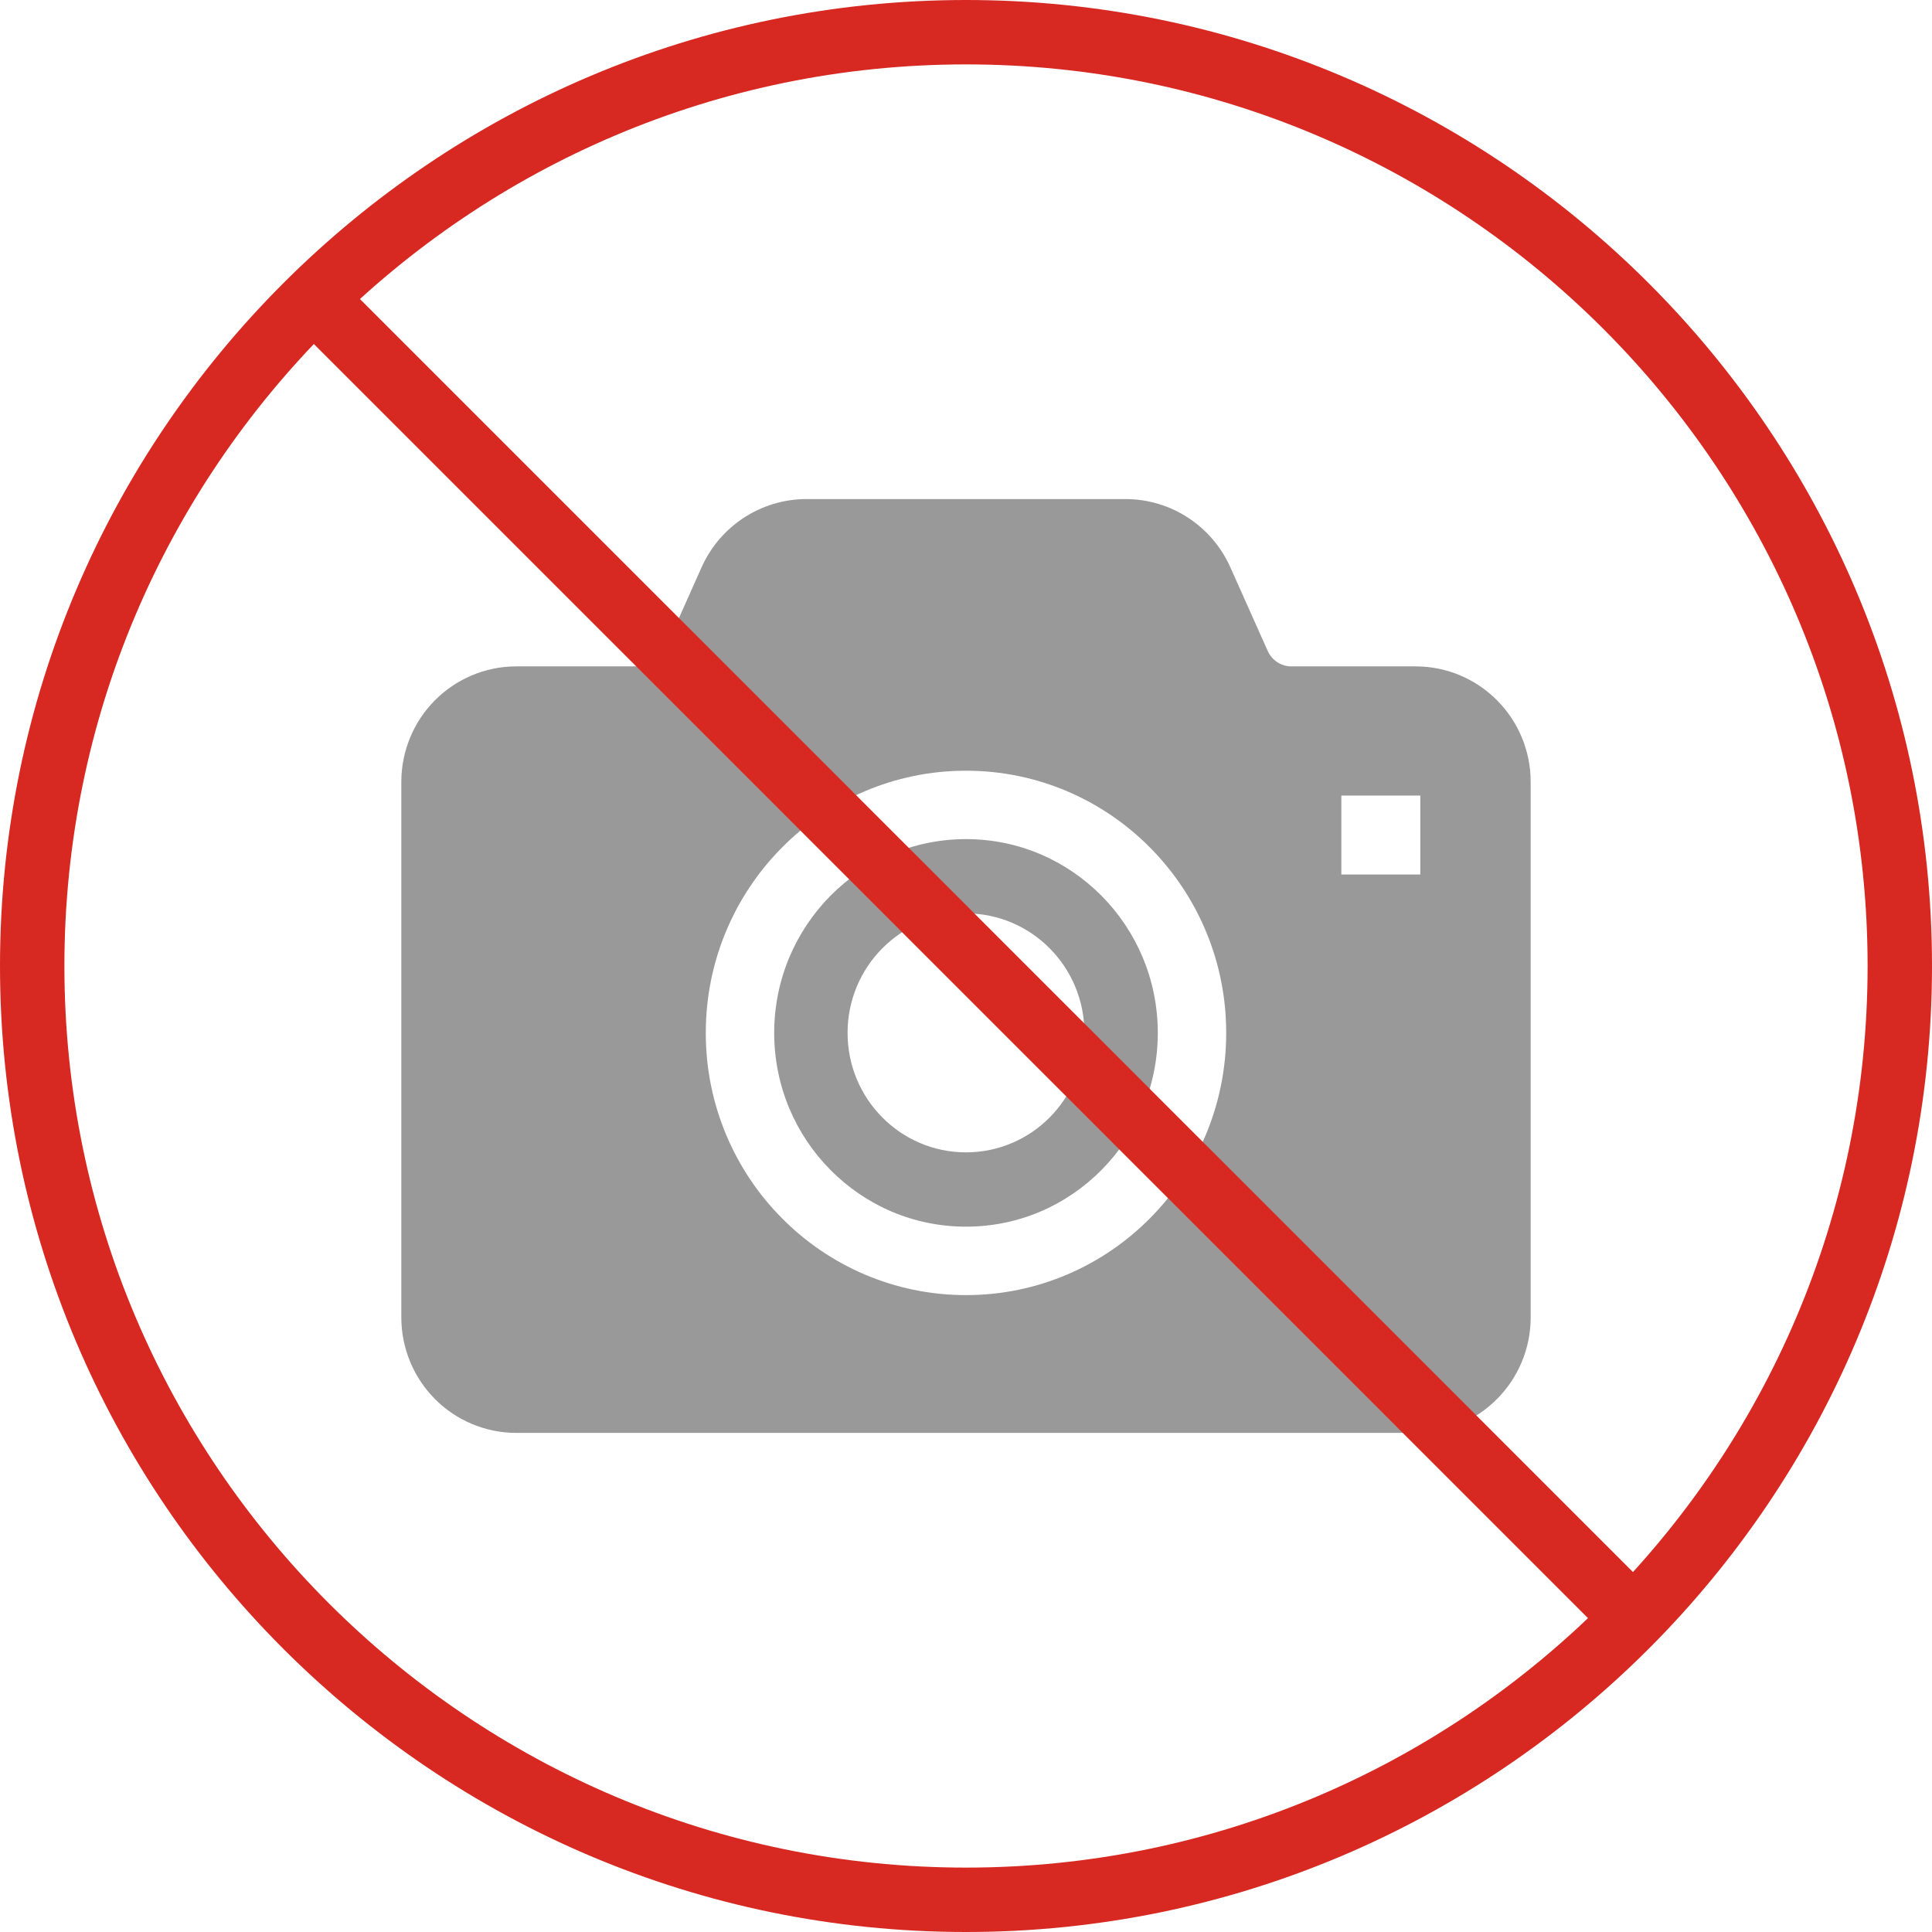 <?xml version="1.0" encoding="utf-8"?>
<!-- Generator: Adobe Illustrator 23.1.1, SVG Export Plug-In . SVG Version: 6.00 Build 0)  -->
<svg version="1.1" xmlns="http://www.w3.org/2000/svg" xmlns:xlink="http://www.w3.org/1999/xlink" x="0px" y="0px" width="120px"
	 height="120px" viewBox="0 0 120 120" style="enable-background:new 0 0 120 120;" xml:space="preserve">
<style type="text/css">
	.st0{fill:#06AFE2;}
	.st1{fill:#FFFFFF;}
	.st2{fill:#999999;}
	.st3{display:none;}
	.st4{display:inline;}
	.st5{fill:#030000;}
	.st6{fill:#D72922;}
	.st7{display:inline;fill:none;stroke:#D72922;stroke-width:4;stroke-miterlimit:10;}
</style>
<g id="レイヤー_4">
</g>
<g id="レイヤー_2">
	<g>
		<path class="st2" d="M60,52.119c-3.293,0.001-6.254,1.338-8.418,3.518c-2.159,2.184-3.493,5.182-3.496,8.517
			c0.003,3.338,1.337,6.335,3.496,8.515c2.165,2.183,5.125,3.521,8.418,3.521c3.289,0,6.253-1.338,8.416-3.521
			c2.162-2.18,3.496-5.177,3.497-8.515c-0.001-3.335-1.336-6.334-3.497-8.517C66.253,53.457,63.289,52.12,60,52.119z M60,71.575
			c-4.063,0-7.356-3.32-7.356-7.421c0-4.099,3.292-7.421,7.356-7.421c4.063,0,7.355,3.322,7.355,7.421
			C67.355,68.255,64.063,71.575,60,71.575z"/>
		<path class="st2" d="M92.987,43.502c-1.28-1.296-3.084-2.112-5.054-2.112h-7.728c-0.623,0.002-1.203-0.37-1.471-0.972
			l-2.315-5.182c-1.145-2.568-3.69-4.238-6.515-4.238H50.095c-2.824,0-5.37,1.67-6.518,4.238l-2.313,5.182
			c-0.267,0.602-0.849,0.974-1.47,0.972h-7.728c-1.969,0-3.776,0.816-5.058,2.112c-1.283,1.292-2.081,3.099-2.081,5.066v33.255
			c0,1.968,0.798,3.773,2.081,5.066c1.283,1.296,3.09,2.112,5.058,2.11h30.765h25.102c1.97,0.002,3.773-0.813,5.054-2.11
			c1.289-1.292,2.086-3.097,2.086-5.066V48.567C95.073,46.6,94.276,44.792,92.987,43.502z M71.434,75.662
			c-2.915,2.948-6.972,4.78-11.434,4.78c-4.464,0-8.519-1.832-11.435-4.78c-2.921-2.94-4.73-7.023-4.727-11.507
			c-0.003-4.484,1.806-8.563,4.727-11.508c2.915-2.945,6.97-4.78,11.435-4.776c4.462-0.004,8.519,1.831,11.434,4.776
			c2.921,2.945,4.731,7.024,4.727,11.508C76.165,68.639,74.355,72.722,71.434,75.662z M88.218,54.318h-4.904v-4.905h4.904V54.318z"
			/>
	</g>
</g>
<g id="レイヤー_1" class="st3">
</g>
<g id="レイヤー_3">
	<path class="st6" d="M60,120C26.916,120,0,93.084,0,60S26.916,0,60,0s60,26.916,60,60S93.084,120,60,120z M60,4
		C29.121,4,4,29.122,4,60c0,30.879,25.121,56,56,56s56-25.121,56-56C116,29.122,90.879,4,60,4z"/>
	<rect x="58" y="2.3" transform="matrix(0.707 -0.707 0.707 0.707 -24.169 59.716)" class="st6" width="4" height="113.467"/>
</g>
<g id="レイヤー_3のコピー" class="st3">
	<circle class="st7" cx="60" cy="60" r="58"/>
	<line class="st7" x1="19.883" y1="18.917" x2="100.117" y2="99.15"/>
</g>
</svg>

